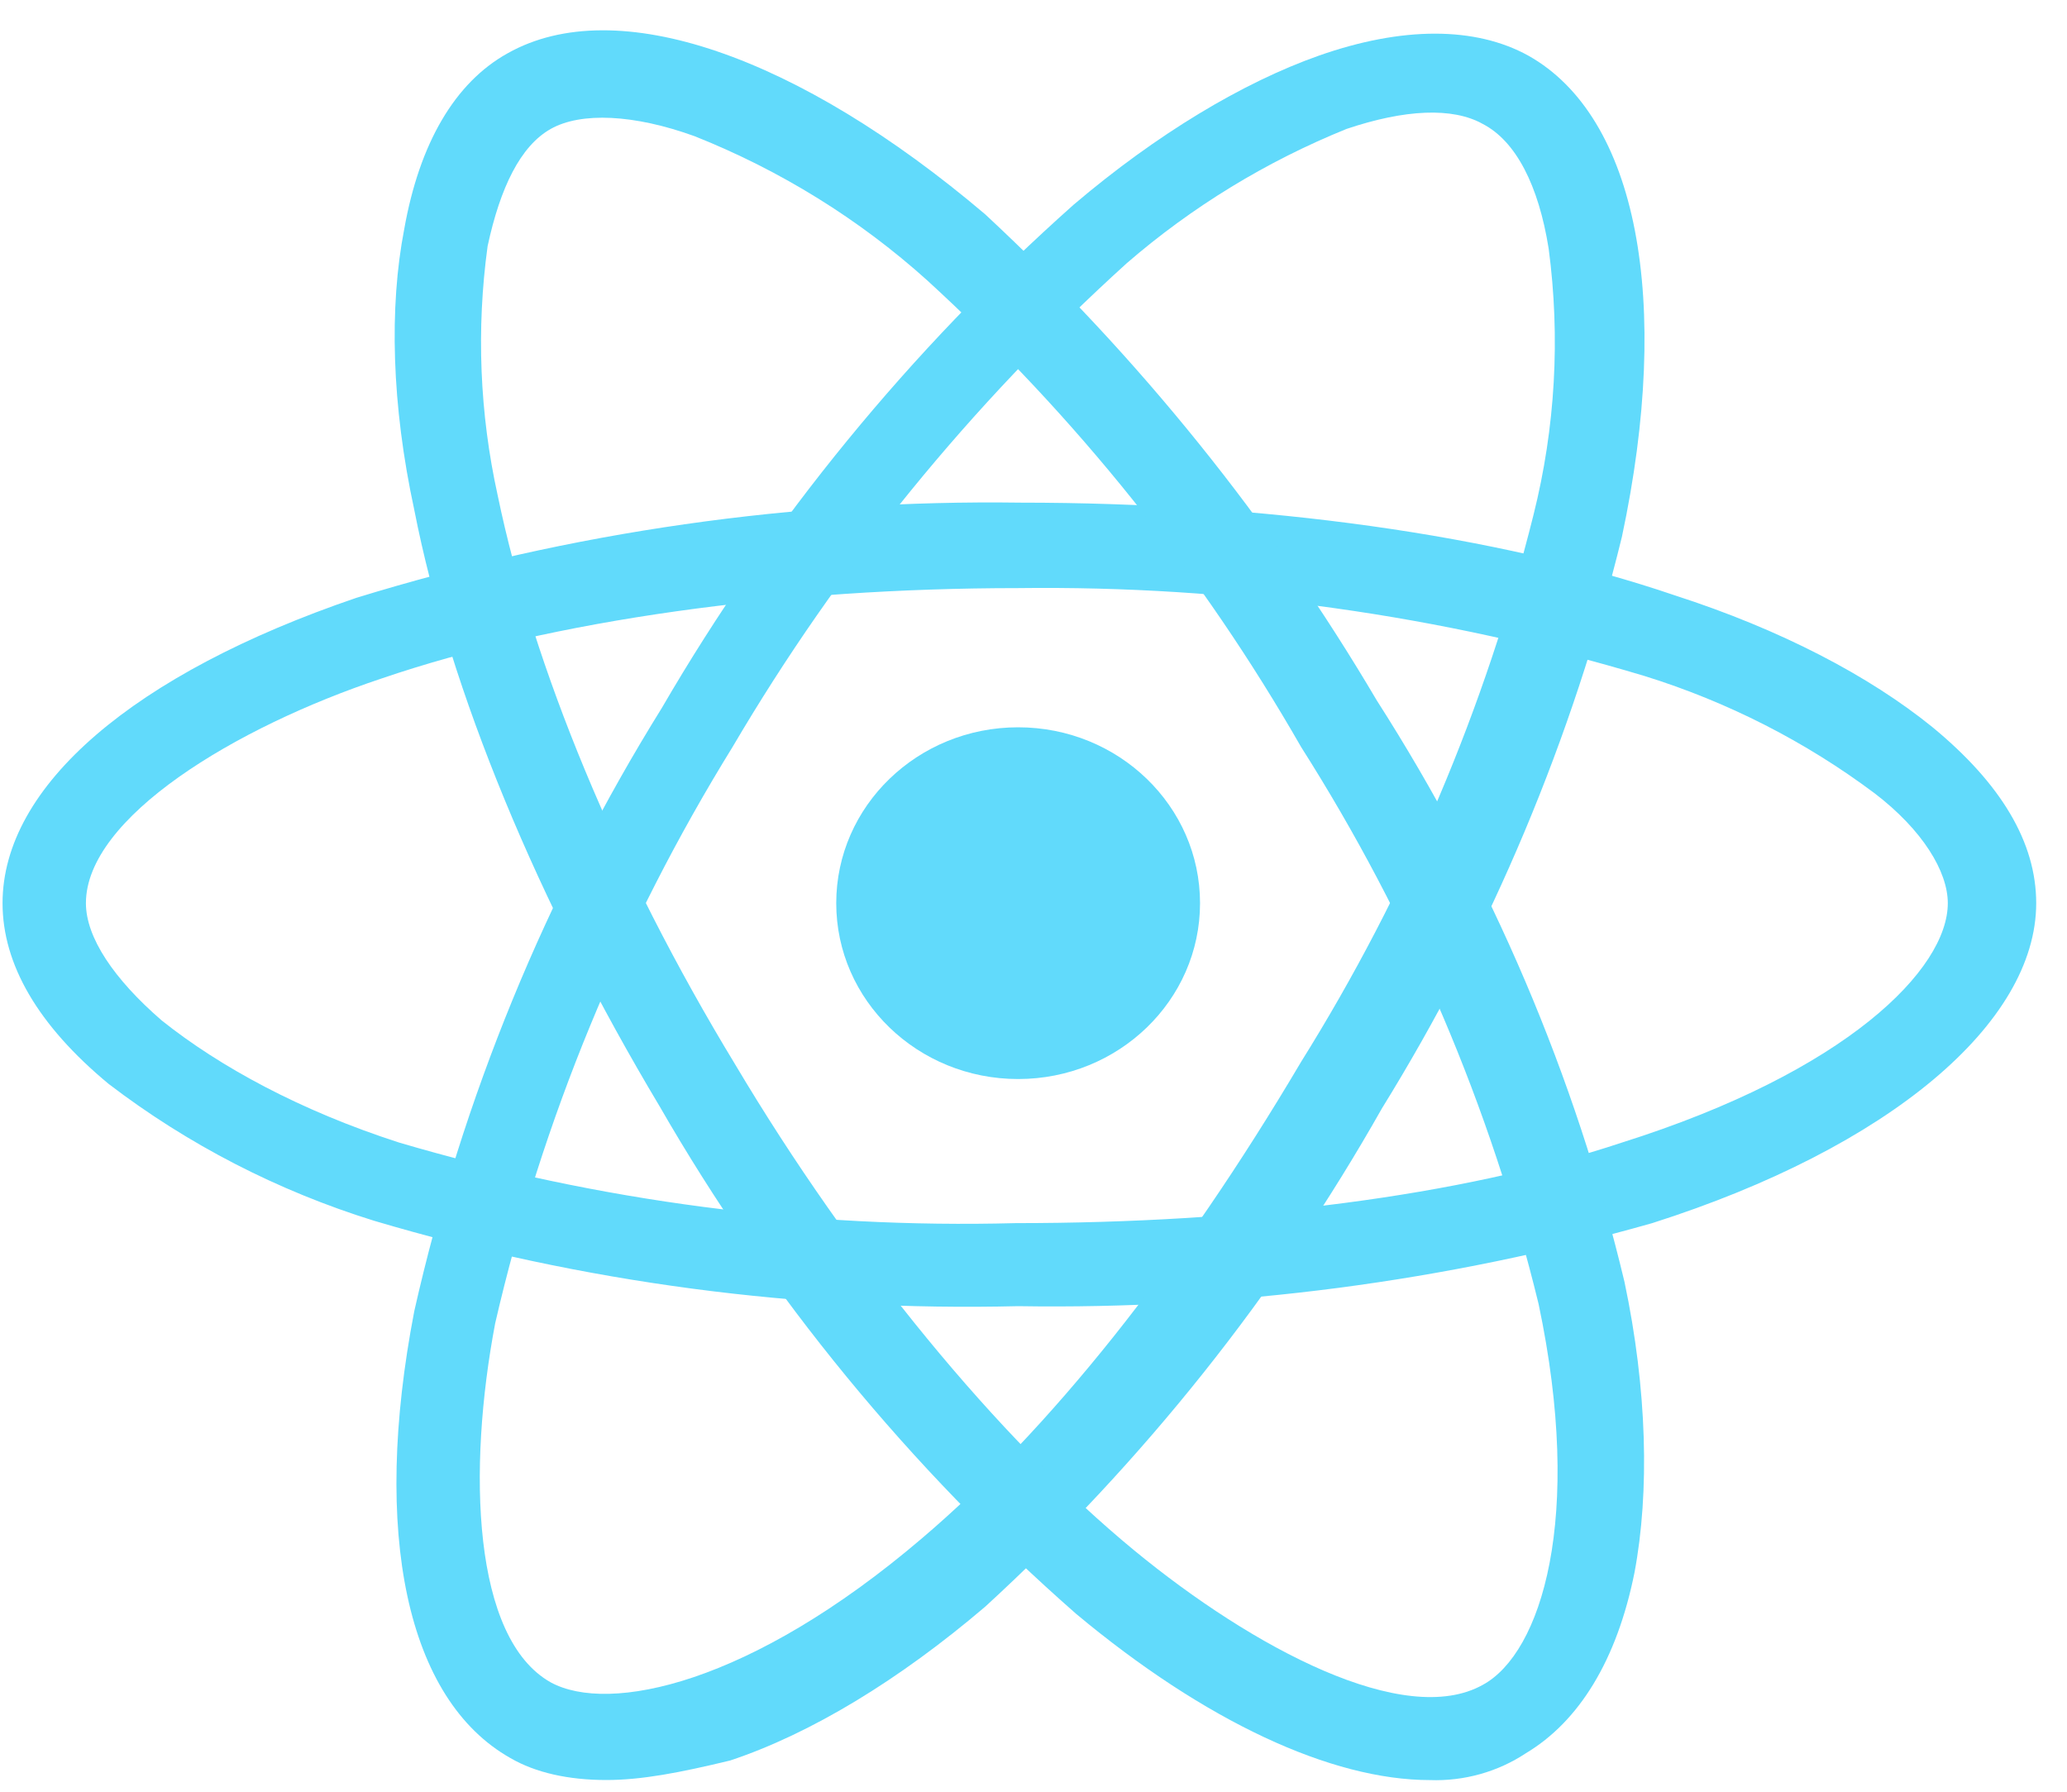 <svg width="30" height="26" viewBox="0 0 30 26" fill="none" xmlns="http://www.w3.org/2000/svg">
<path d="M14.777 15.658C16.235 15.658 17.417 14.516 17.417 13.106C17.417 11.697 16.235 10.554 14.777 10.554C13.319 10.554 12.137 11.697 12.137 13.106C12.137 14.516 13.319 15.658 14.777 15.658Z" fill="#61DAFB"/>
<path d="M14.777 18.954C11.611 19.031 8.454 18.613 5.427 17.714C4.031 17.28 2.727 16.608 1.577 15.729C0.55 14.879 0.037 13.992 0.037 13.106C0.037 11.405 1.943 9.775 5.17 8.676C8.286 7.716 11.543 7.249 14.813 7.294C18.333 7.294 21.707 7.754 24.31 8.64C25.85 9.137 27.133 9.81 28.05 10.554C29.04 11.37 29.553 12.22 29.553 13.106C29.553 14.843 27.427 16.651 23.98 17.749C20.993 18.597 17.89 19.004 14.777 18.954ZM14.777 8.534C11.367 8.534 8.03 8.995 5.537 9.846C3.41 10.554 1.247 11.866 1.247 13.106C1.247 13.602 1.65 14.205 2.347 14.808C3.19 15.481 4.363 16.119 5.793 16.58C8.691 17.434 11.712 17.829 14.74 17.749C18.077 17.749 21.193 17.36 23.54 16.58C26.803 15.552 28.27 14.063 28.27 13.106C28.27 12.646 27.903 12.043 27.207 11.511C26.205 10.761 25.076 10.185 23.87 9.81C20.927 8.926 17.858 8.495 14.777 8.534Z" fill="#61DAFB"/>
<path d="M8.8 25.83C8.25 25.83 7.773 25.724 7.407 25.511C5.903 24.661 5.39 22.251 6.013 19.025C6.71 15.937 7.923 12.98 9.607 10.271C11.19 7.548 13.207 5.084 15.583 2.97C16.793 1.942 18.04 1.197 19.14 0.808C20.35 0.382 21.413 0.382 22.183 0.808C23.76 1.694 24.273 4.352 23.54 7.79C22.825 10.71 21.65 13.507 20.057 16.084C18.539 18.769 16.597 21.208 14.3 23.314C13.053 24.377 11.77 25.157 10.597 25.547C9.863 25.724 9.313 25.83 8.8 25.83ZM10.633 10.838C9.031 13.431 7.867 16.255 7.187 19.202C6.783 21.329 6.857 23.775 7.993 24.413C8.837 24.873 10.89 24.448 13.383 22.321C15.217 20.762 17.123 18.387 18.883 15.41C20.422 12.946 21.559 10.268 22.257 7.471C22.574 6.207 22.648 4.897 22.477 3.608C22.33 2.686 22 2.048 21.523 1.8C21.083 1.552 20.387 1.587 19.543 1.871C18.375 2.344 17.297 3.003 16.353 3.82C14.092 5.868 12.164 8.234 10.633 10.838Z" fill="#61DAFB"/>
<path d="M20.753 25.831C19.323 25.831 17.49 24.98 15.62 23.42C13.201 21.298 11.158 18.808 9.57 16.048C7.81 13.106 6.527 10.023 6.013 7.4C5.683 5.876 5.647 4.458 5.867 3.324C6.087 2.084 6.6 1.198 7.37 0.772C8.947 -0.114 11.587 0.808 14.3 3.111C16.534 5.187 18.448 7.563 19.983 10.165C21.65 12.768 22.864 15.617 23.577 18.6C23.907 20.16 23.943 21.648 23.723 22.818C23.467 24.094 22.917 24.98 22.147 25.441C21.738 25.712 21.249 25.849 20.753 25.831ZM10.67 15.446C12.357 18.281 14.483 20.869 16.463 22.499C18.187 23.917 20.387 25.086 21.523 24.448C22.367 23.987 22.99 22.038 22.33 18.919C21.634 16.065 20.471 13.337 18.883 10.838C17.444 8.326 15.614 6.043 13.457 4.068C12.471 3.181 11.329 2.473 10.083 1.977C9.203 1.658 8.433 1.623 7.993 1.871C7.553 2.119 7.26 2.722 7.077 3.572C6.912 4.777 6.961 5.999 7.223 7.187C7.737 9.668 8.947 12.61 10.67 15.446Z" fill="#61DAFB"/>
</svg>
